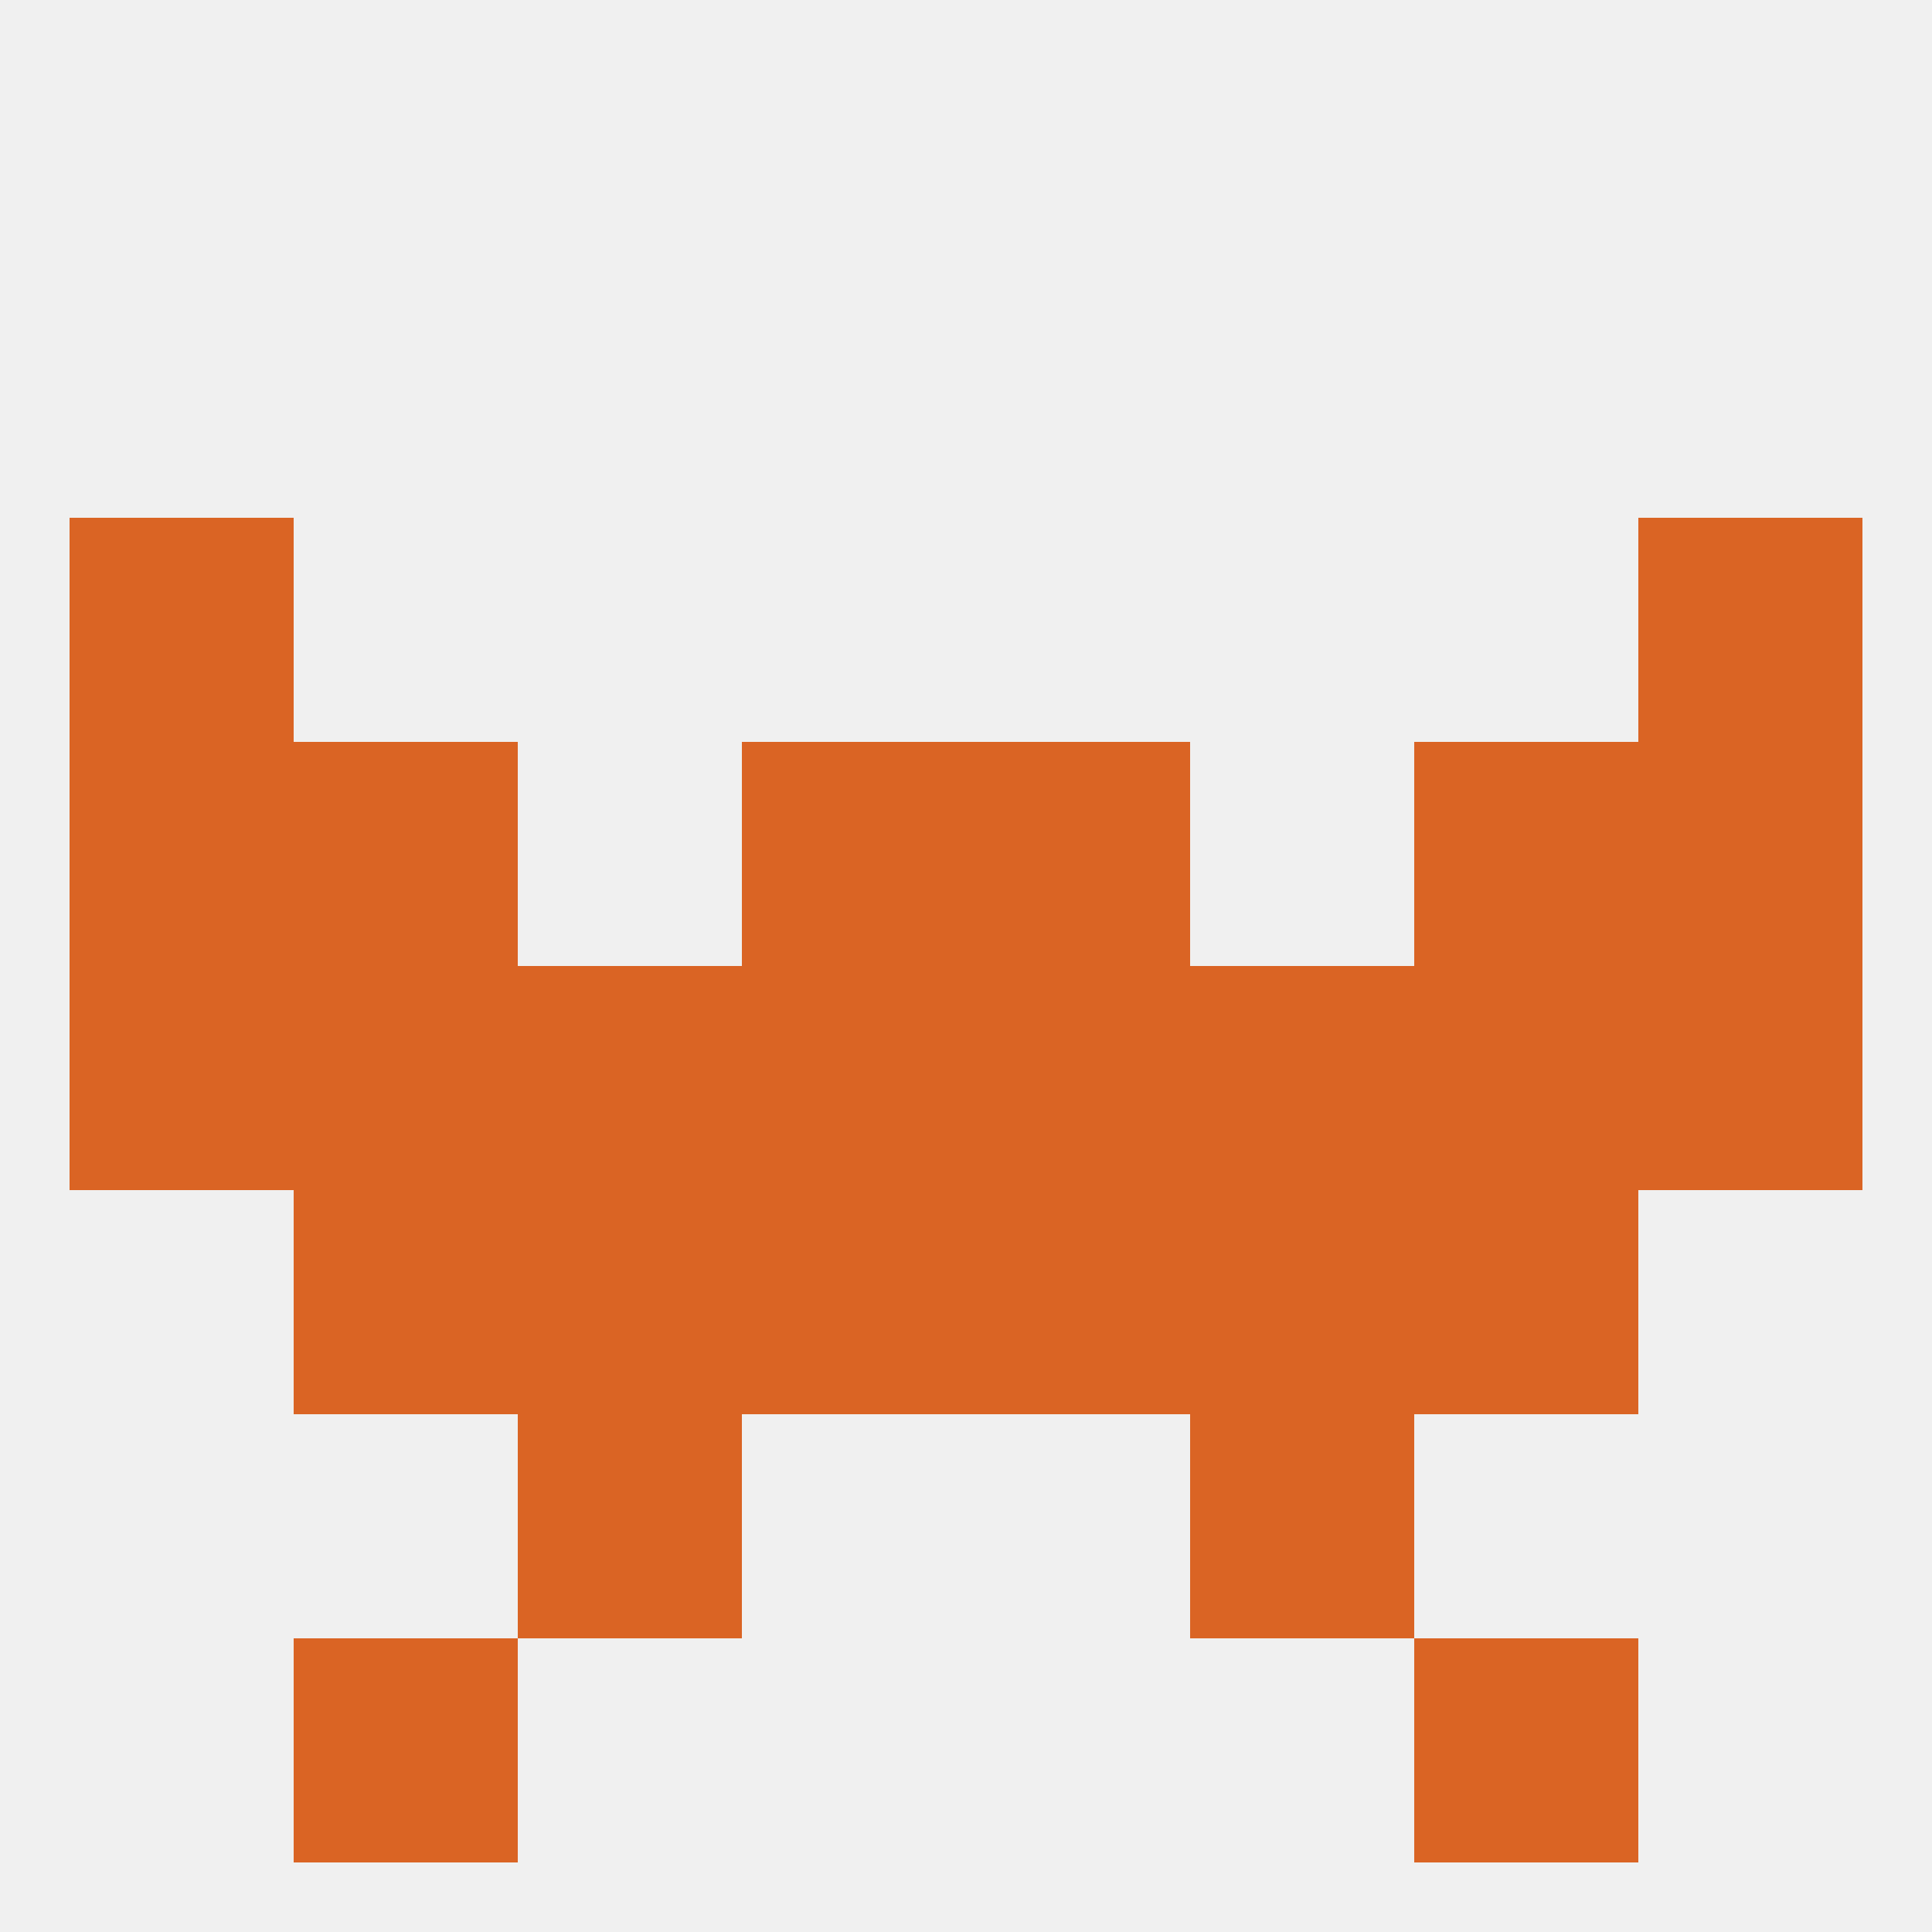 
<!--   <?xml version="1.0"?> -->
<svg version="1.1" baseprofile="full" xmlns="http://www.w3.org/2000/svg" xmlns:xlink="http://www.w3.org/1999/xlink" xmlns:ev="http://www.w3.org/2001/xml-events" width="250" height="250" viewBox="0 0 250 250" >
	<rect width="100%" height="100%" fill="rgba(240,240,240,255)"/>

	<rect x="183" y="125" width="29" height="29" fill="rgba(218,100,36,255)"/>
	<rect x="67" y="125" width="29" height="29" fill="rgba(218,100,36,255)"/>
	<rect x="212" y="125" width="29" height="29" fill="rgba(218,100,36,255)"/>
	<rect x="38" y="125" width="29" height="29" fill="rgba(218,100,36,255)"/>
	<rect x="96" y="125" width="29" height="29" fill="rgba(218,100,36,255)"/>
	<rect x="125" y="125" width="29" height="29" fill="rgba(218,100,36,255)"/>
	<rect x="154" y="125" width="29" height="29" fill="rgba(218,100,36,255)"/>
	<rect x="9" y="125" width="29" height="29" fill="rgba(218,100,36,255)"/>
	<rect x="96" y="96" width="29" height="29" fill="rgba(218,100,36,255)"/>
	<rect x="125" y="96" width="29" height="29" fill="rgba(218,100,36,255)"/>
	<rect x="38" y="96" width="29" height="29" fill="rgba(218,100,36,255)"/>
	<rect x="183" y="96" width="29" height="29" fill="rgba(218,100,36,255)"/>
	<rect x="9" y="96" width="29" height="29" fill="rgba(218,100,36,255)"/>
	<rect x="212" y="96" width="29" height="29" fill="rgba(218,100,36,255)"/>
	<rect x="9" y="67" width="29" height="29" fill="rgba(218,100,36,255)"/>
	<rect x="212" y="67" width="29" height="29" fill="rgba(218,100,36,255)"/>
	<rect x="96" y="154" width="29" height="29" fill="rgba(218,100,36,255)"/>
	<rect x="125" y="154" width="29" height="29" fill="rgba(218,100,36,255)"/>
	<rect x="67" y="154" width="29" height="29" fill="rgba(218,100,36,255)"/>
	<rect x="154" y="154" width="29" height="29" fill="rgba(218,100,36,255)"/>
	<rect x="38" y="154" width="29" height="29" fill="rgba(218,100,36,255)"/>
	<rect x="183" y="154" width="29" height="29" fill="rgba(218,100,36,255)"/>
	<rect x="67" y="183" width="29" height="29" fill="rgba(218,100,36,255)"/>
	<rect x="154" y="183" width="29" height="29" fill="rgba(218,100,36,255)"/>
	<rect x="38" y="212" width="29" height="29" fill="rgba(218,100,36,255)"/>
	<rect x="183" y="212" width="29" height="29" fill="rgba(218,100,36,255)"/>
</svg>